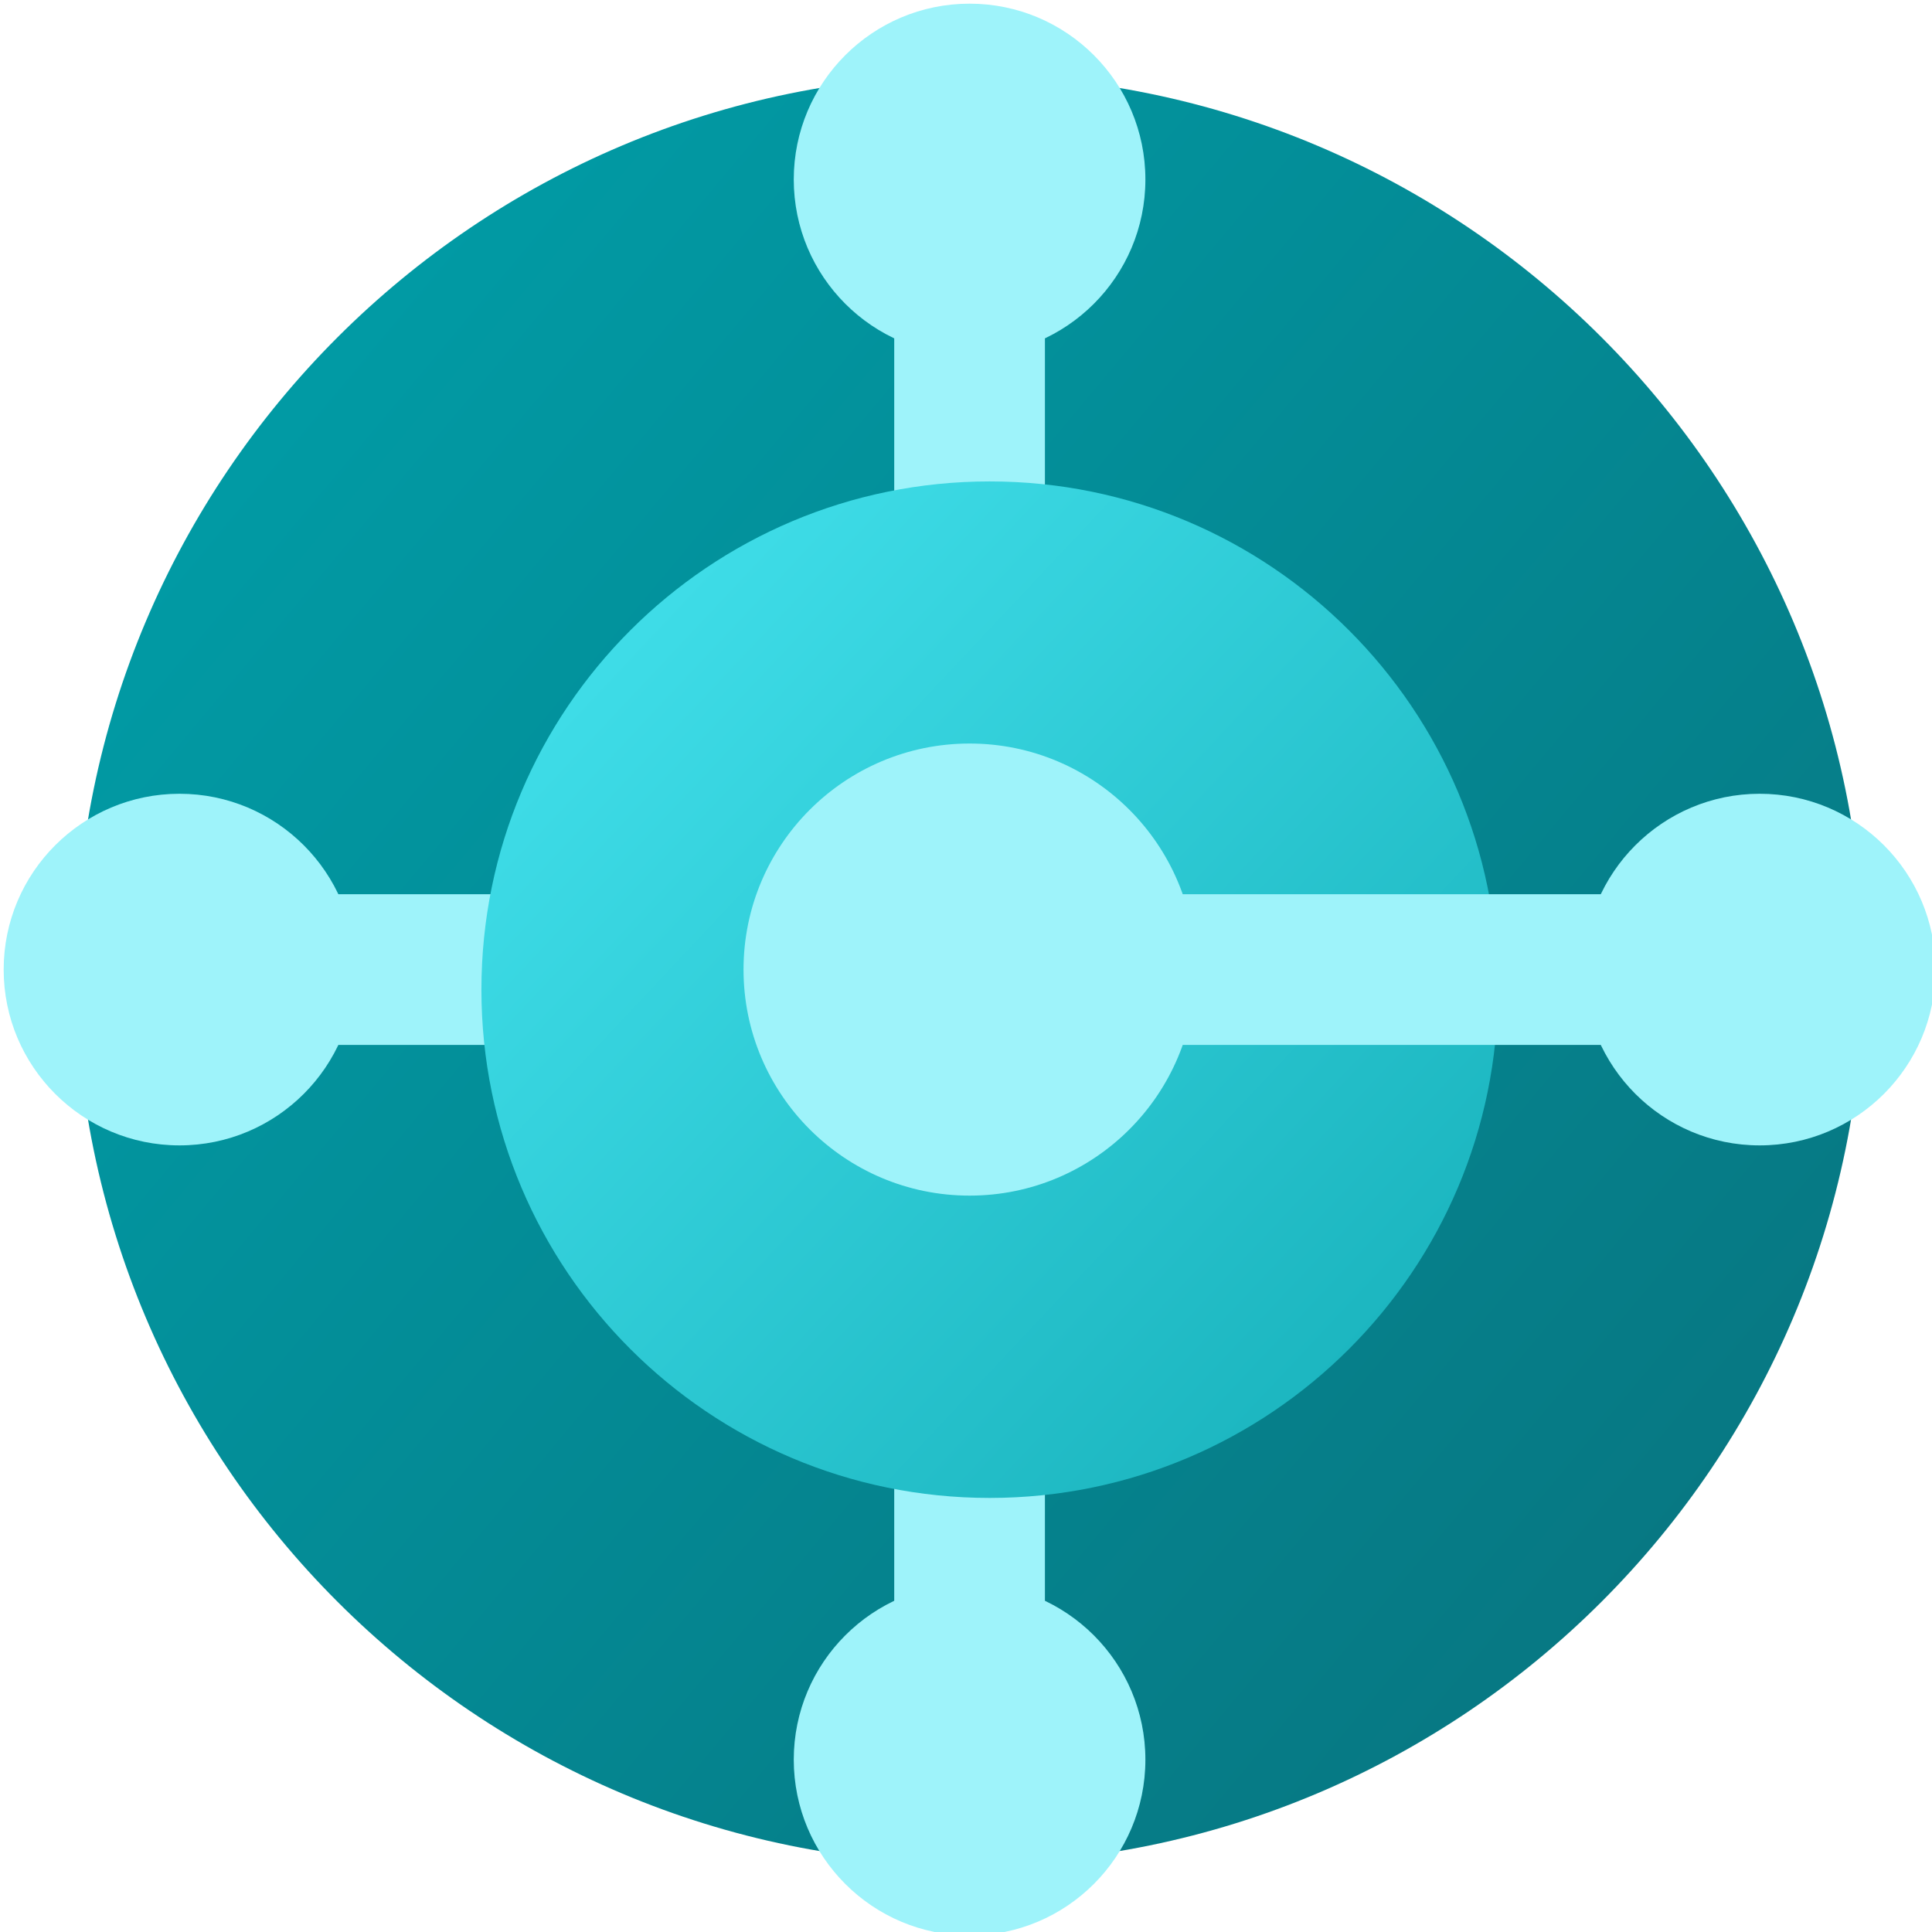 <svg xml:space="preserve" viewBox="0 0 200 200" height="200" width="200" version="1.1" xmlns:xlink="http://www.w3.org/1999/xlink" xmlns="http://www.w3.org/2000/svg">
<desc>Created with Fabric.js 4.6.0</desc>
<defs>
</defs>
<g id="FtU2W3lduVU4c_REMDBYO" transform="matrix(1.04 0 0 1.04 100.37 100.37)">
<linearGradient y2="150.295" x2="162.482" y1="29.173" x1="17.725" gradientTransform="matrix(1 0 0 1 0 0)" gradientUnits="userSpaceOnUse" id="SVGID_677">
<stop style="stop-color:#019BA5;stop-opacity: 1" offset="0%"></stop>
<stop style="stop-color:#077782;stop-opacity: 1" offset="100%"></stop>
</linearGradient>
<path stroke-linecap="round" d="M 88.996 0 C 138.121 0 177.991 39.87 177.991 88.996 C 177.991 138.121 138.121 177.991 88.996 177.991 C 39.87 177.991 0 138.121 0 88.996 C 0 39.87 39.87 0 88.996 0 z" transform="translate(-89, -89)" style="stroke: rgb(32,242,71); stroke-width: 0; stroke-dasharray: none; stroke-linecap: butt; stroke-dashoffset: 0; stroke-linejoin: miter; stroke-miterlimit: 4; fill: url(#SVGID_677); fill-rule: nonzero; opacity: 1;"></path>
</g>
<g id="TRxladWwpjFN6euQCqWxV" transform="matrix(1.04 0 0 1.04 100.37 47.72)">
<path stroke-linecap="round" d="M 0 0 L 15 0 L 15 56 L 0 56 z" transform="translate(-7.5, -28)" style="stroke: rgb(18,208,43); stroke-width: 0; stroke-dasharray: none; stroke-linecap: butt; stroke-dashoffset: 0; stroke-linejoin: miter; stroke-miterlimit: 4; fill: rgb(158,243,250); fill-rule: nonzero; opacity: 1;"></path>
</g>
<g id="2GKJYaz4Zi9mYeAiHc6hN" transform="matrix(1.04 0 0 1.04 100.37 153.02)">
<path stroke-linecap="round" d="M 0 0 L 15 0 L 15 56 L 0 56 z" transform="translate(-7.5, -28)" style="stroke: rgb(18,208,43); stroke-width: 0; stroke-dasharray: none; stroke-linecap: butt; stroke-dashoffset: 0; stroke-linejoin: miter; stroke-miterlimit: 4; fill: rgb(158,243,250); fill-rule: nonzero; opacity: 1;"></path>
</g>
<g id="tXW47U7thzVZyUB17TweY" transform="matrix(1.04 0 0 1.04 47.72 100.37)">
<path stroke-linecap="round" d="M 0 0 L 56 0 L 56 15 L 0 15 z" transform="translate(-28, -7.5)" style="stroke: rgb(148,95,29); stroke-width: 0; stroke-dasharray: none; stroke-linecap: butt; stroke-dashoffset: 0; stroke-linejoin: miter; stroke-miterlimit: 4; fill: rgb(158,243,250); fill-rule: nonzero; opacity: 1;"></path>
</g>
<g id="WNUdA6eHqQpFL48-NR7Td" transform="matrix(1.04 0 0 1.04 100.37 100.37)">
<linearGradient y2="86.78" x2="87.149" y1="17.356" x1="13.294" gradientTransform="matrix(1 0 0 1 0 0)" gradientUnits="userSpaceOnUse" id="SVGID_836">
<stop style="stop-color:#3EDCE7;stop-opacity: 1" offset="0%"></stop>
<stop style="stop-color:#1CB6C0;stop-opacity: 1" offset="100%"></stop>
</linearGradient>
<filter width="164%" x="-32%" height="164%" y="-32%" id="SVGID_867">
	<feGaussianBlur stdDeviation="5" in="SourceAlpha"></feGaussianBlur>
	<feOffset result="oBlur" dy="2" dx="2"></feOffset>
	<feFlood flood-opacity="0.55" flood-color="rgb(0,0,0)"></feFlood>
	<feComposite operator="in" in2="oBlur"></feComposite>
	<feMerge>
		<feMergeNode></feMergeNode>
		<feMergeNode in="SourceGraphic"></feMergeNode>
	</feMerge>
</filter>
<path stroke-linecap="round" d="M 50.591 0 C 78.517 0 101.182 22.665 101.182 50.591 C 101.182 78.517 78.517 101.182 50.591 101.182 C 22.665 101.182 0 78.517 0 50.591 C 0 22.665 22.665 0 50.591 0 z" transform="translate(-50.59, -50.59)" style="stroke: rgb(254,173,156); stroke-width: 0; stroke-dasharray: none; stroke-linecap: butt; stroke-dashoffset: 0; stroke-linejoin: miter; stroke-miterlimit: 4; fill: url(#SVGID_836); fill-rule: nonzero; opacity: 1;filter: url(#SVGID_867);"></path>
</g>
<g id="55Y5dulLA0F5tqtyfBWAK" transform="matrix(1.04 0 0 1.04 100.37 18.58)">
<path stroke-linecap="round" d="M 17.5 0 C 27.16 0 35 7.84 35 17.5 C 35 27.16 27.16 35 17.5 35 C 7.84 35 0 27.16 0 17.5 C 0 7.84 7.84 0 17.5 0 z" transform="translate(-17.5, -17.5)" style="stroke: rgb(189,24,229); stroke-width: 0; stroke-dasharray: none; stroke-linecap: butt; stroke-dashoffset: 0; stroke-linejoin: miter; stroke-miterlimit: 4; fill: rgb(158,243,250); fill-rule: nonzero; opacity: 1;"></path>
</g>
<g id="R3uZXOmeq0ZnpFjIijK2L" transform="matrix(1.04 0 0 1.04 18.58 100.37)">
<path stroke-linecap="round" d="M 17.5 0 C 27.16 0 35 7.84 35 17.5 C 35 27.16 27.16 35 17.5 35 C 7.84 35 0 27.16 0 17.5 C 0 7.84 7.84 0 17.5 0 z" transform="translate(-17.5, -17.5)" style="stroke: rgb(189,24,229); stroke-width: 0; stroke-dasharray: none; stroke-linecap: butt; stroke-dashoffset: 0; stroke-linejoin: miter; stroke-miterlimit: 4; fill: rgb(158,243,250); fill-rule: nonzero; opacity: 1;"></path>
</g>
<g id="b2Z9SwI16_E9bsgQX_AVL" transform="matrix(1.04 0 0 1.04 100.37 182.16)">
<path stroke-linecap="round" d="M 17.5 0 C 27.16 0 35 7.84 35 17.5 C 35 27.16 27.16 35 17.5 35 C 7.84 35 0 27.16 0 17.5 C 0 7.84 7.84 0 17.5 0 z" transform="translate(-17.5, -17.5)" style="stroke: rgb(189,24,229); stroke-width: 0; stroke-dasharray: none; stroke-linecap: butt; stroke-dashoffset: 0; stroke-linejoin: miter; stroke-miterlimit: 4; fill: rgb(158,243,250); fill-rule: nonzero; opacity: 1;"></path>
</g>
<g id="FMbZ0W2CaGiHAfmBZNt6w" transform="matrix(1.04 0 0 1.04 142.26 100.37)">
<path stroke-linecap="round" d="M 0 0 L 56 0 L 56 15 L 0 15 z" transform="translate(-28, -7.5)" style="stroke: rgb(148,95,29); stroke-width: 0; stroke-dasharray: none; stroke-linecap: butt; stroke-dashoffset: 0; stroke-linejoin: miter; stroke-miterlimit: 4; fill: rgb(158,243,250); fill-rule: nonzero; opacity: 1;"></path>
</g>
<g id="xwJLbwsWuK_fma35emuIq" transform="matrix(1.04 0 0 1.04 100.37 100.37)">
<path stroke-linecap="round" d="M 22.5 0 C 34.92 0 45 10.08 45 22.5 C 45 34.92 34.92 45 22.5 45 C 10.08 45 0 34.92 0 22.5 C 0 10.08 10.08 0 22.5 0 z" transform="translate(-22.5, -22.5)" style="stroke: rgb(189,24,229); stroke-width: 0; stroke-dasharray: none; stroke-linecap: butt; stroke-dashoffset: 0; stroke-linejoin: miter; stroke-miterlimit: 4; fill: rgb(158,243,250); fill-rule: nonzero; opacity: 1;"></path>
</g>
<g id="ZLnIAI7d02tIPdkgpYYYP" transform="matrix(1.04 0 0 1.04 182.16 100.37)">
<path stroke-linecap="round" d="M 17.5 0 C 27.16 0 35 7.84 35 17.5 C 35 27.16 27.16 35 17.5 35 C 7.84 35 0 27.16 0 17.5 C 0 7.84 7.84 0 17.5 0 z" transform="translate(-17.5, -17.5)" style="stroke: rgb(189,24,229); stroke-width: 0; stroke-dasharray: none; stroke-linecap: butt; stroke-dashoffset: 0; stroke-linejoin: miter; stroke-miterlimit: 4; fill: rgb(158,243,250); fill-rule: nonzero; opacity: 1;"></path>
</g>
</svg>